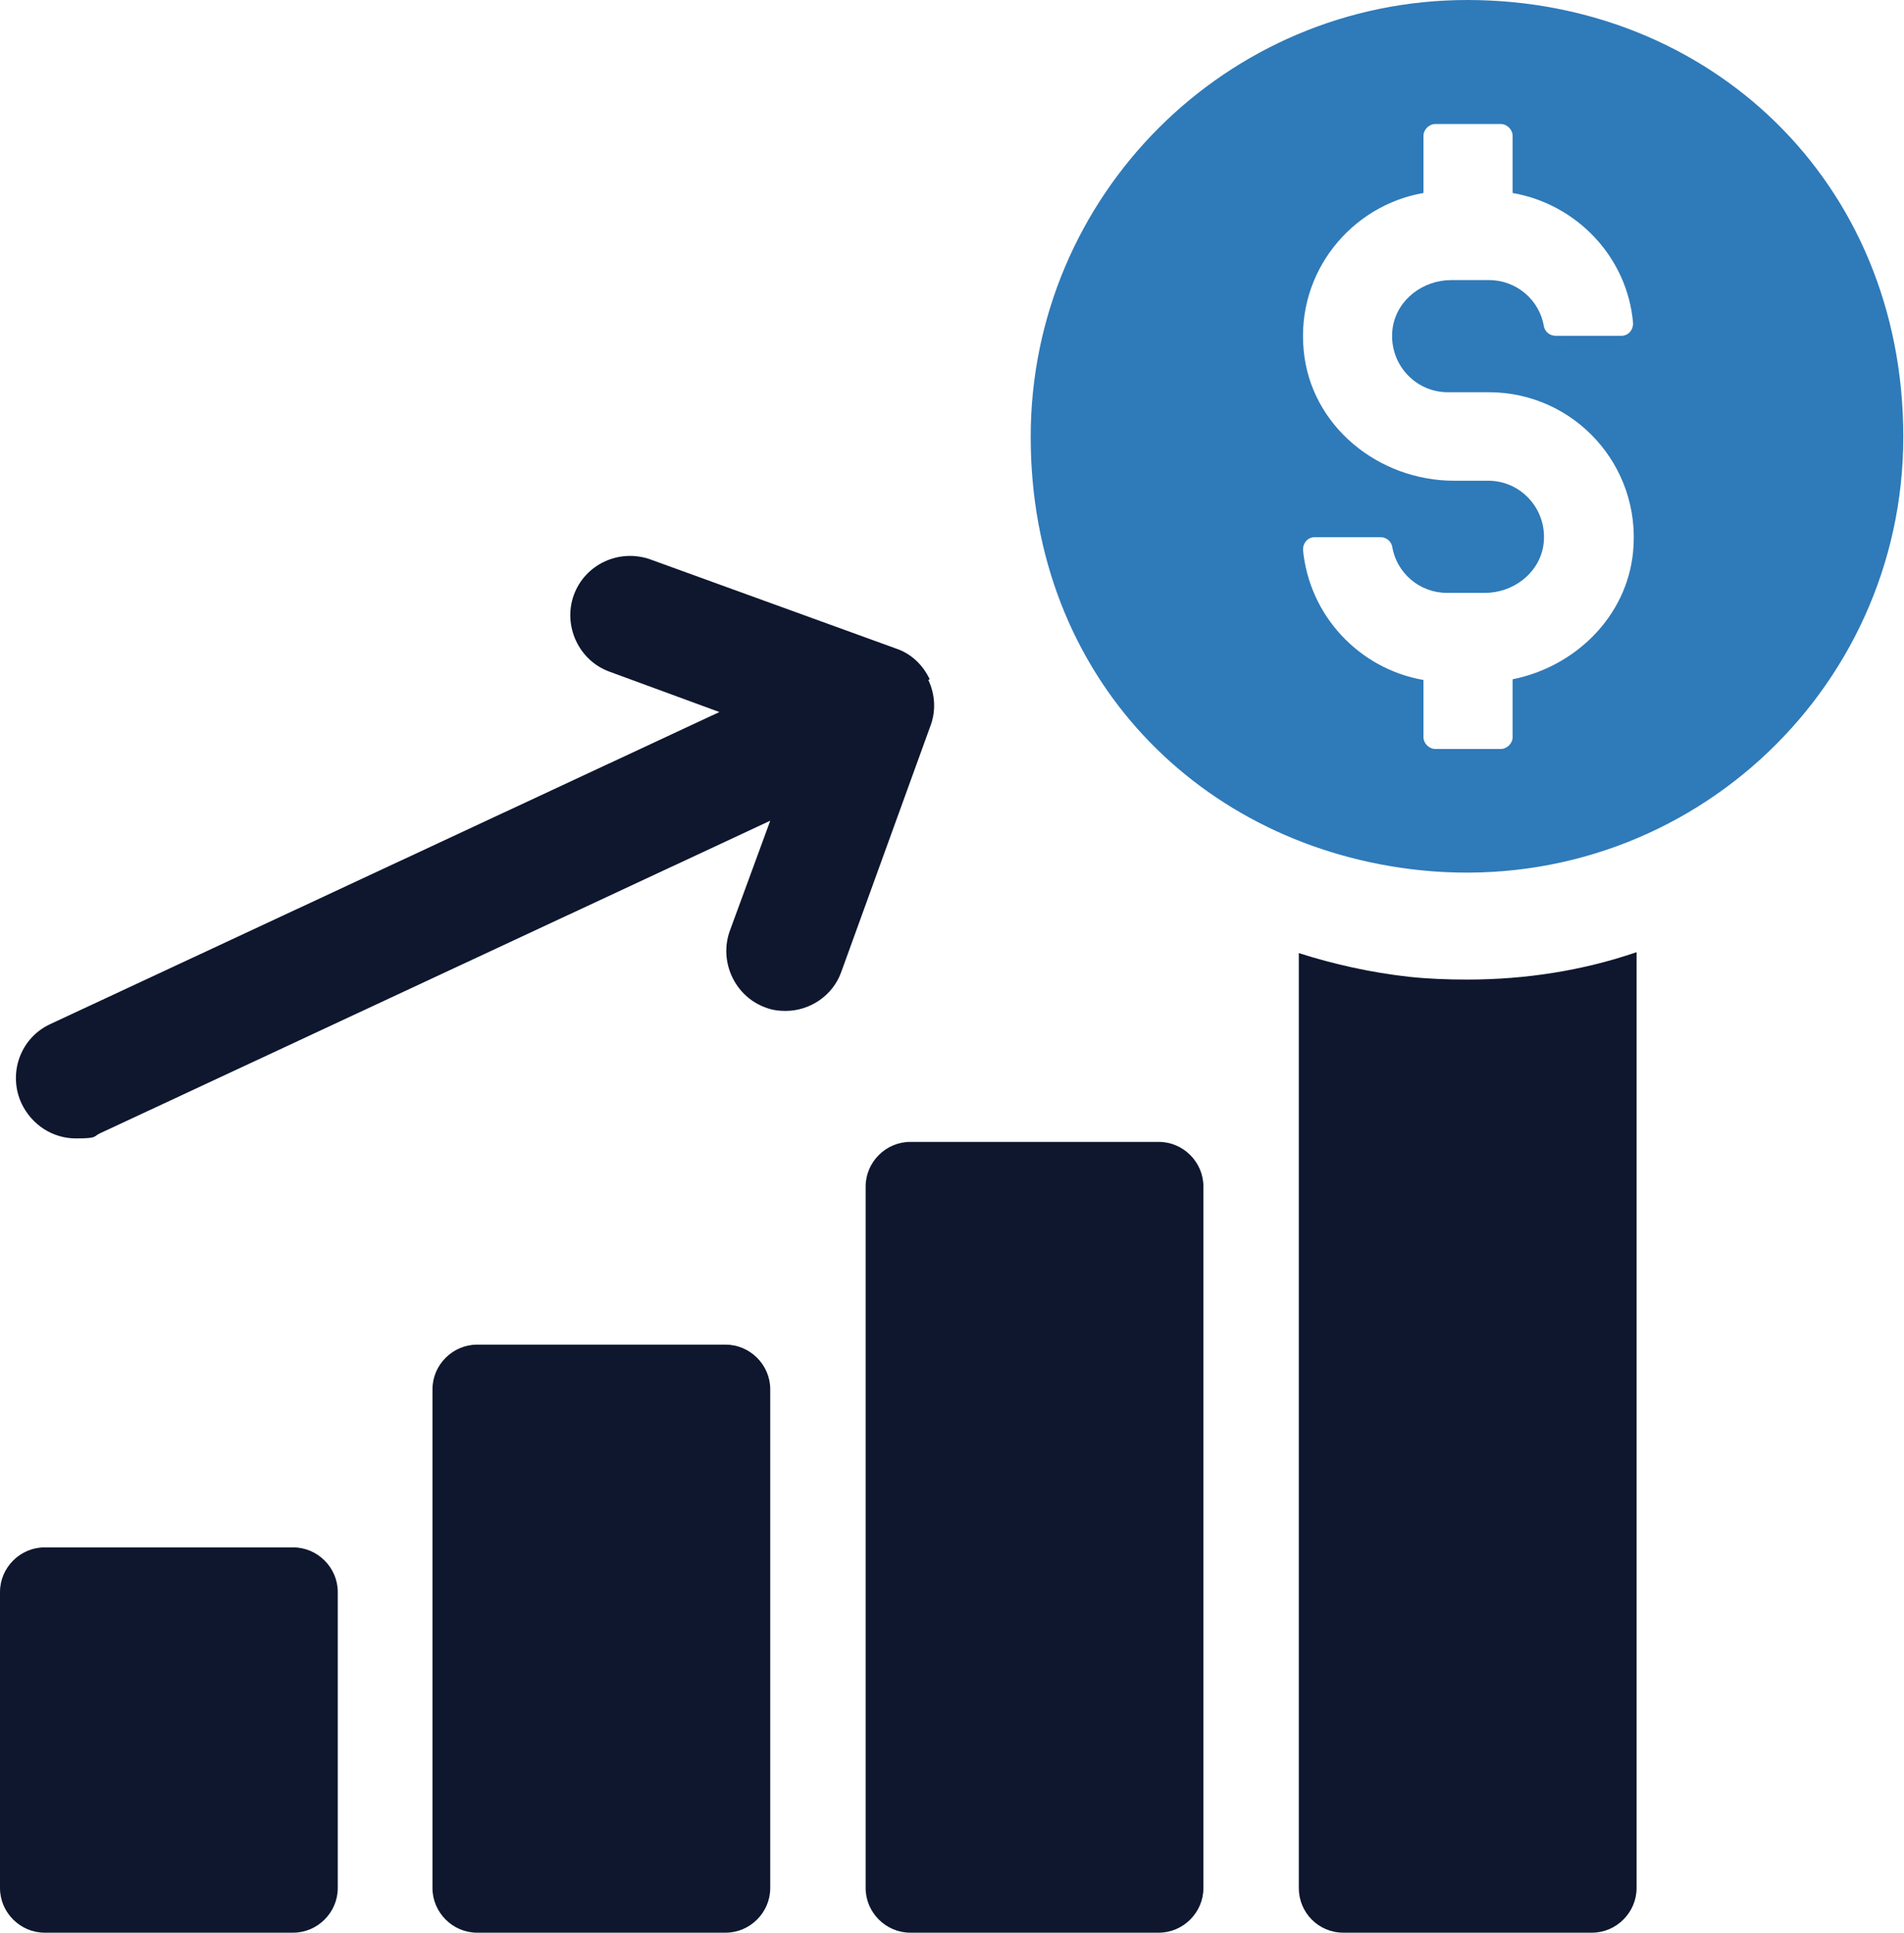 <?xml version="1.0" encoding="UTF-8"?>
<svg id="Layer_1" xmlns="http://www.w3.org/2000/svg" version="1.1" viewBox="0 0 273.4 277.4">
  <!-- Generator: Adobe Illustrator 29.1.0, SVG Export Plug-In . SVG Version: 2.1.0 Build 142)  -->
  <defs>
    <style>
      .st0 {
        fill: #2f7ab9;
      }

      .st1 {
        fill: #0e172e;
      }
    </style>
  </defs>
  <g>
    <path class="st1" d="M6.4,222.1h35.7c3.5,0,6.4,2.9,6.4,6.4v42.5c0,3.5-2.9,6.4-6.4,6.4H6.4c-3.5,0-6.4-2.9-6.4-6.4v-42.5c0-3.5,2.9-6.4,6.4-6.4Z"/>
    <path class="st1" d="M68.5,193h35.7c3.5,0,6.4,2.9,6.4,6.4v71.6c0,3.5-2.9,6.4-6.4,6.4h-35.7c-3.5,0-6.4-2.9-6.4-6.4v-71.6c0-3.5,2.9-6.4,6.4-6.4Z"/>
    <path class="st1" d="M130.7,163.9h35.7c3.5,0,6.4,2.9,6.4,6.4v100.7c0,3.5-2.9,6.4-6.4,6.4h-35.7c-3.5,0-6.4-2.9-6.4-6.4v-100.7c0-3.5,2.9-6.4,6.4-6.4Z"/>
    <path class="st1" d="M235,136.7v134.3c0,3.5-2.9,6.4-6.4,6.4h-35.7c-3.6,0-6.4-2.9-6.4-6.4v-134.2c5,1.6,10.4,2.8,15.8,3.4,2.8.3,5.6.4,8.4.4,8.4,0,16.6-1.3,24.2-3.9Z"/>
  </g>
  <path class="st1" d="M133.5,97.5c-1-2.1-2.7-3.7-4.8-4.4l-35.3-12.8c-4.5-1.6-9.4.7-11,5.1-1.6,4.4.7,9.4,5.1,11l15.8,5.8L7.2,147c-4.3,2-6.1,7.1-4.1,11.4,1.5,3.1,4.5,5,7.8,5s2.4-.3,3.6-.8l96.1-44.8-5.8,15.8c-1.6,4.4.7,9.4,5.1,11,1,.4,2,.5,2.9.5,3.5,0,6.8-2.2,8-5.6l12.8-35.3c.8-2.1.7-4.5-.3-6.6Z"/>
  <path class="st0" d="M210.7,0c-34.6,0-62.7,28.1-62.7,62.7s24.5,58.9,55.9,62.2c37.6,3.9,69.4-25.4,69.4-62.2S245.3,0,210.7,0ZM187.1,78.9c0-1,.7-1.8,1.7-1.8h9.4c.8,0,1.5.5,1.7,1.3.6,3.8,3.9,6.7,7.9,6.7h5.4c4,0,7.7-2.7,8.4-6.7.8-5-3-9.4-7.9-9.4h-4.9c-10.9,0-20.6-7.9-21.6-18.7-1.1-11.2,6.8-20.8,17.2-22.6v-8.2c0-.9.8-1.7,1.7-1.7h9.4c.9,0,1.7.8,1.7,1.7v8.2c9.2,1.6,16.5,9.2,17.3,18.7,0,1-.7,1.8-1.7,1.8h-9.4c-.8,0-1.5-.5-1.7-1.3-.6-3.8-3.9-6.7-7.9-6.7h-5.4c-4,0-7.7,2.7-8.4,6.7-.8,5,3,9.4,7.9,9.4h5.9c12.2,0,21.9,10.5,20.7,22.9-.9,9.3-8.3,16.5-17.3,18.3v8.3c0,.9-.8,1.7-1.7,1.7h-9.4c-.9,0-1.7-.8-1.7-1.7v-8.2c-9.2-1.6-16.4-9.2-17.3-18.7Z"/>
</svg>